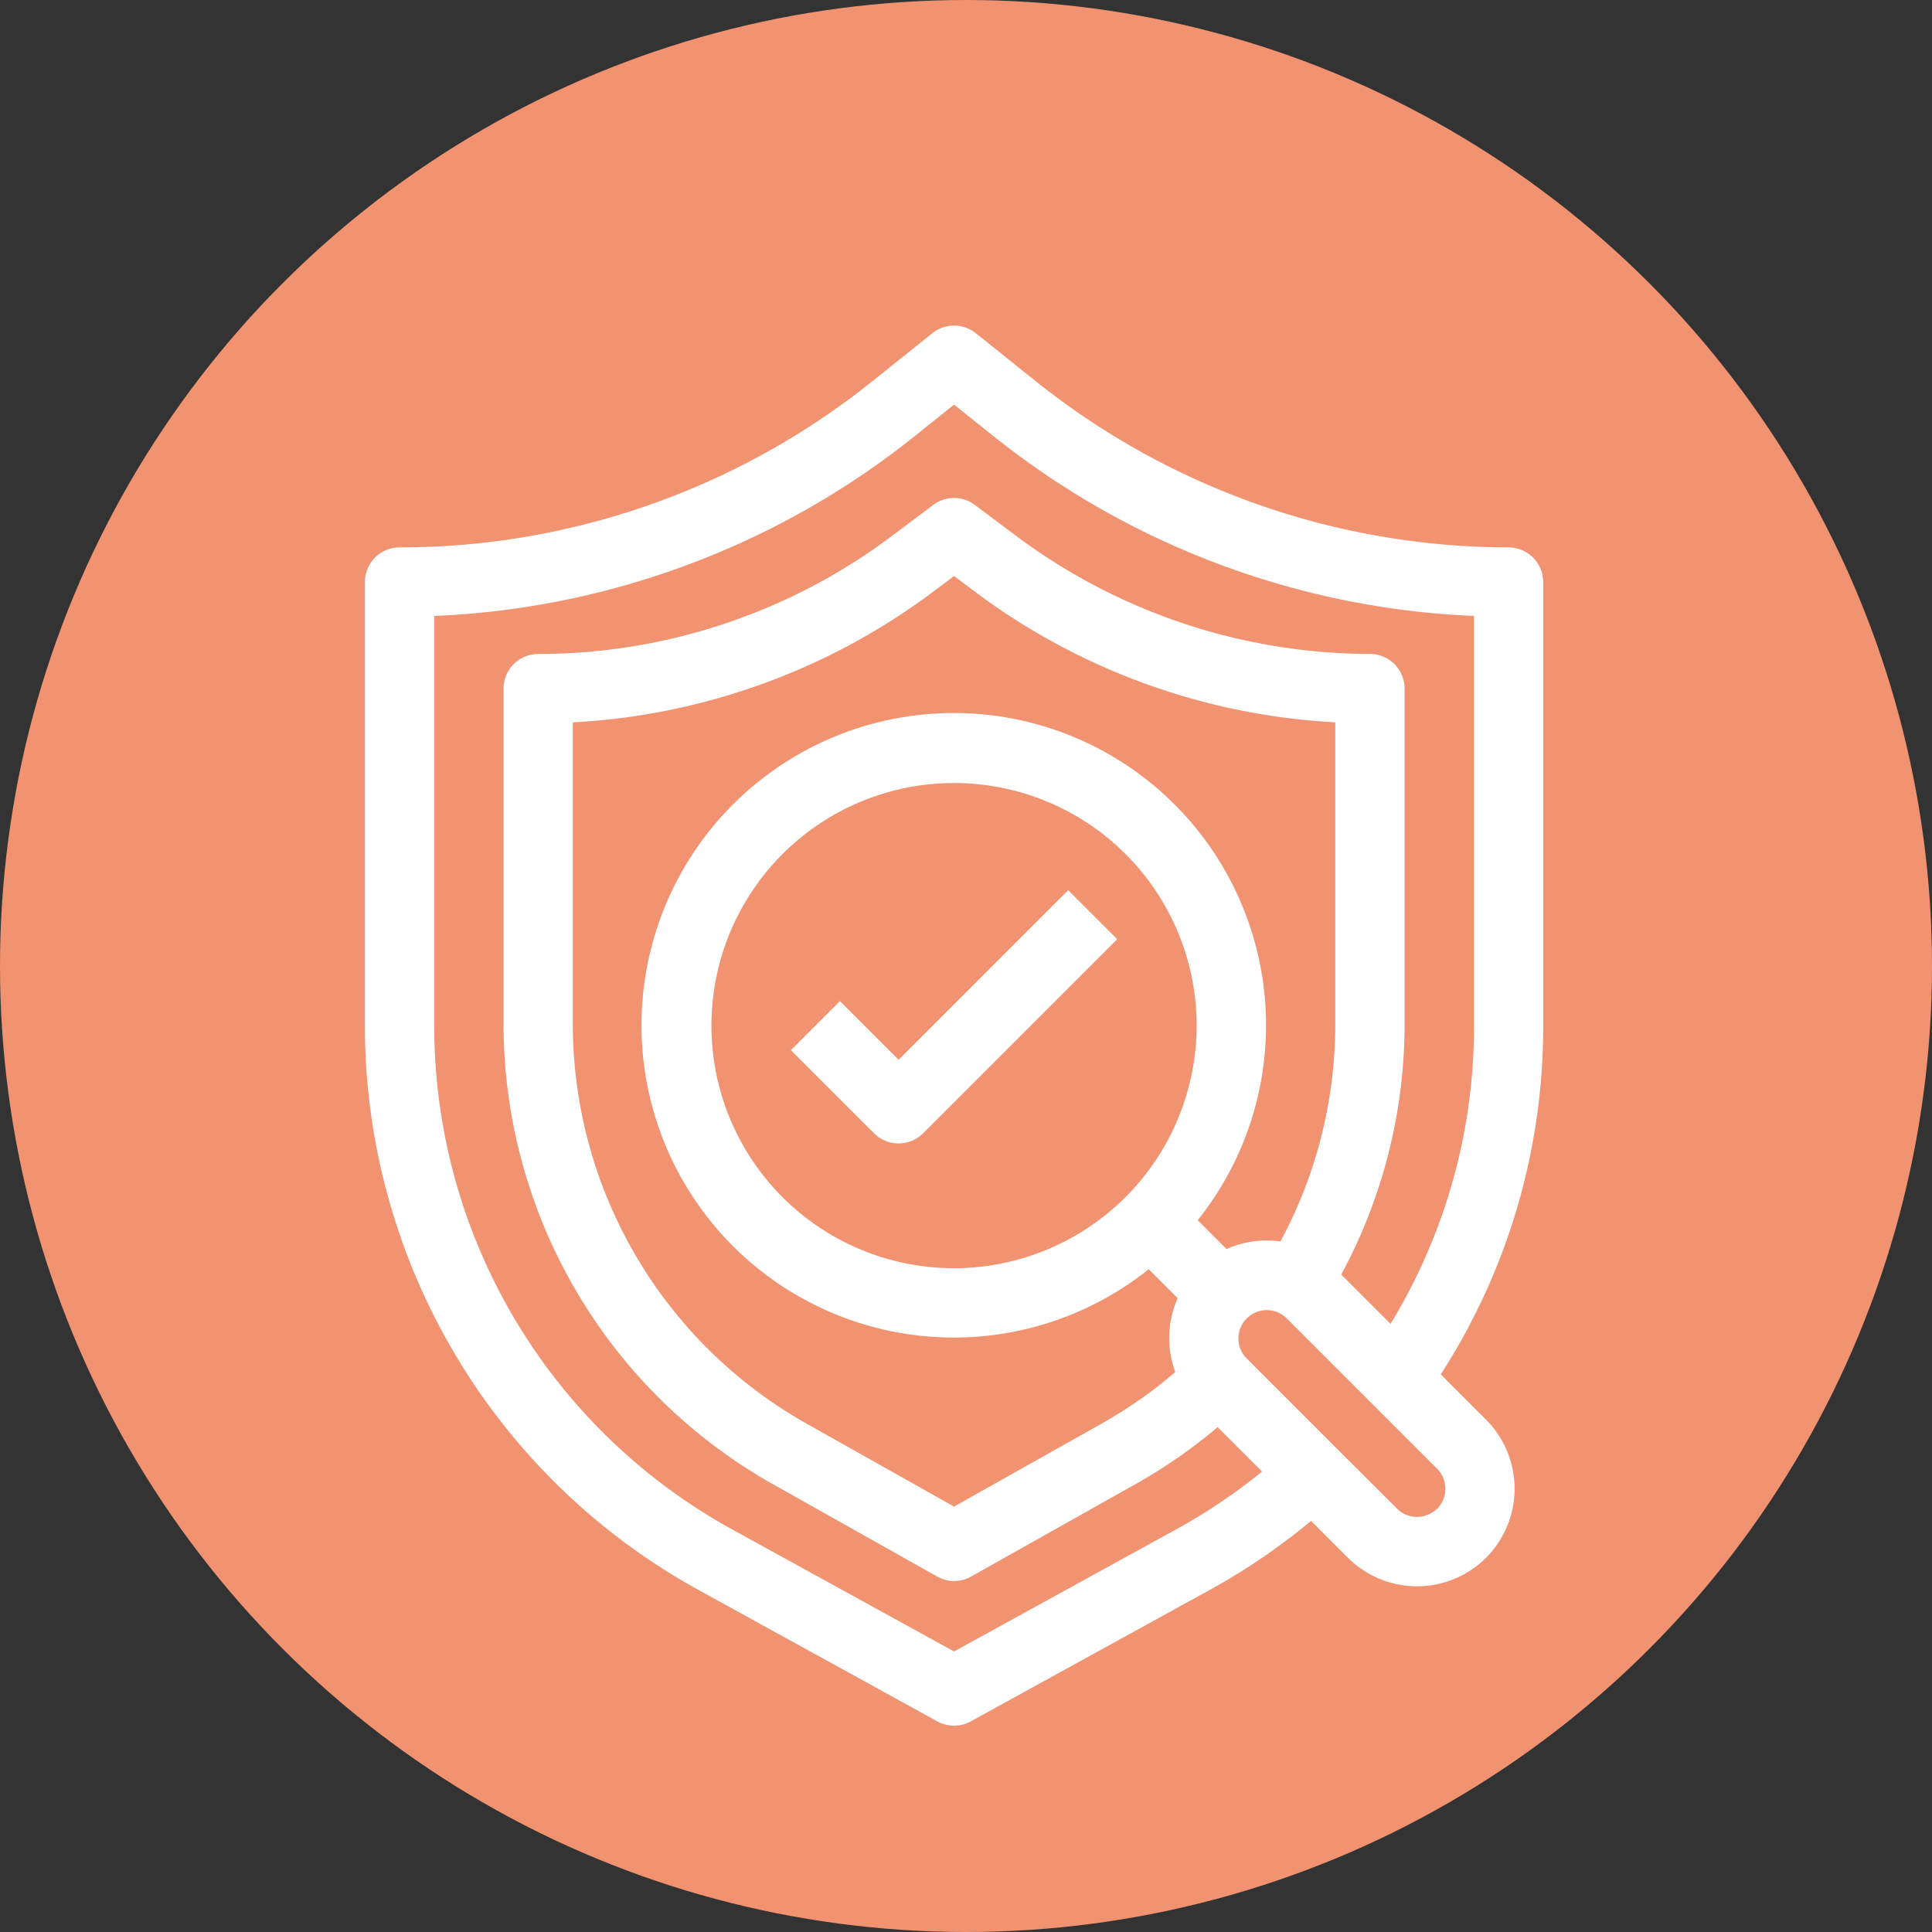 <svg xmlns="http://www.w3.org/2000/svg" xmlns:xlink="http://www.w3.org/1999/xlink" width="81" height="81" viewBox="0 0 81 81">
  <rect x="0" y="0" width="81" height="81" fill="#333333" stroke="none"/>
  <defs>
    <clipPath id="clip-path">
      <path id="Path_17194" data-name="Path 17194" d="M238.5-564A40.5,40.5,0,0,0,279-604.5,40.5,40.5,0,0,0,238.5-645,40.5,40.5,0,0,0,198-604.5,40.5,40.5,0,0,0,238.5-564Z" transform="translate(-198 645)" fill="#f19371" clip-rule="evenodd"/>
    </clipPath>
    <clipPath id="clip-path-2">
      <path id="Path_17193" data-name="Path 17193" d="M0,6456.375H1944V-1917H0Z" transform="translate(0 1917)" fill="#f19371"/>
    </clipPath>
    <clipPath id="clip-path-3">
      <rect id="Rectangle_13373" data-name="Rectangle 13373" width="50" height="60" transform="translate(0.067 -0.158)" fill="#fff"/>
    </clipPath>
  </defs>
  <g id="Group_10687" data-name="Group 10687" transform="translate(-200 -1685)">
    <g id="Group_9481" data-name="Group 9481" transform="translate(200 1685)" clip-path="url(#clip-path)">
      <g id="Group_9480" data-name="Group 9480" transform="translate(-200.475 -1287.9)" clip-path="url(#clip-path-2)">
        <path id="Path_17192" data-name="Path 17192" d="M197-646h83.025v83.025H197Z" transform="translate(2.462 1932.887)" fill="#f19371"/>
      </g>
    </g>
    <g id="Group_46536" data-name="Group 46536" transform="translate(215.24 1698.57)">
      <g id="Group_46535" data-name="Group 46535" transform="translate(-0.307 -0.412)" clip-path="url(#clip-path-3)">
        <path id="Path_21299" data-name="Path 21299" d="M250.365,332.969l-2.46-2.46-2.055,2.055,3.487,3.487a1.452,1.452,0,0,0,2.055,0l8.137-8.137-2.055-2.055Z" transform="translate(-227.623 -301.695)" fill="#fff"/>
        <path id="Path_21300" data-name="Path 21300" d="M49.4,10.752A1.453,1.453,0,0,0,47.948,9.3,31.8,31.8,0,0,1,28.155,2.356L25.608.318a1.454,1.454,0,0,0-1.815,0L21.245,2.356A31.627,31.627,0,0,1,11.94,7.513,31.6,31.6,0,0,1,1.453,9.3,1.453,1.453,0,0,0,0,10.752v18.6a27,27,0,0,0,13.99,23.66L24,58.52a1.451,1.451,0,0,0,1.4,0l10.01-5.506a27.015,27.015,0,0,0,4.259-2.9l1.546,1.546a4.1,4.1,0,0,0,5.79,0h0a4.1,4.1,0,0,0,0-5.789l-1.9-1.9A26.853,26.853,0,0,0,49.4,29.354ZM40.683,29.28a19.2,19.2,0,0,1-2.3,9.121,4.053,4.053,0,0,0-2.257.317l-1.21-1.21a13.092,13.092,0,1,0-2.055,2.055l1.213,1.213a4.141,4.141,0,0,0-.1,3.1,19.234,19.234,0,0,1-3.085,2.159L24.7,49.514l-6.184-3.478a19.247,19.247,0,0,1-9.8-16.755V16.635a27.54,27.54,0,0,0,7.276-1.379,27.51,27.51,0,0,0,7.834-4.1L24.7,10.5l.872.654a27.571,27.571,0,0,0,7.834,4.1,27.545,27.545,0,0,0,7.277,1.379ZM24.7,39.521A10.171,10.171,0,1,1,34.871,29.35,10.182,10.182,0,0,1,24.7,39.521M44.951,49.6a1.191,1.191,0,0,1-1.68,0L40.765,47.1h0l-3.8-3.8c-.022-.022-.043-.044-.062-.066a1.189,1.189,0,0,1,1.742-1.615l6.307,6.307a1.192,1.192,0,0,1,0,1.682M46.5,29.354a23.954,23.954,0,0,1-3.5,12.5l-2.067-2.067A22.094,22.094,0,0,0,43.589,29.28V15.22a1.453,1.453,0,0,0-1.453-1.453,24.86,24.86,0,0,1-14.82-4.94L25.572,7.519a1.454,1.454,0,0,0-1.744,0L22.085,8.827A24.616,24.616,0,0,1,15.076,12.5a24.635,24.635,0,0,1-7.811,1.268A1.453,1.453,0,0,0,5.812,15.22V29.28A22.158,22.158,0,0,0,17.093,48.568l6.9,3.879a1.451,1.451,0,0,0,1.424,0l6.9-3.879a22.158,22.158,0,0,0,3.434-2.385l1.863,1.863a24.055,24.055,0,0,1-3.6,2.422L24.7,55.588l-9.31-5.121A24.094,24.094,0,0,1,2.906,29.354V12.174a34.487,34.487,0,0,0,10-1.919,34.508,34.508,0,0,0,10.158-5.63L24.7,3.314l1.64,1.311A34.513,34.513,0,0,0,36.5,10.254a34.487,34.487,0,0,0,10,1.919Z" transform="translate(0.366 0.492)" fill="#fff"/>
      </g>
    </g>
  </g>
</svg>
